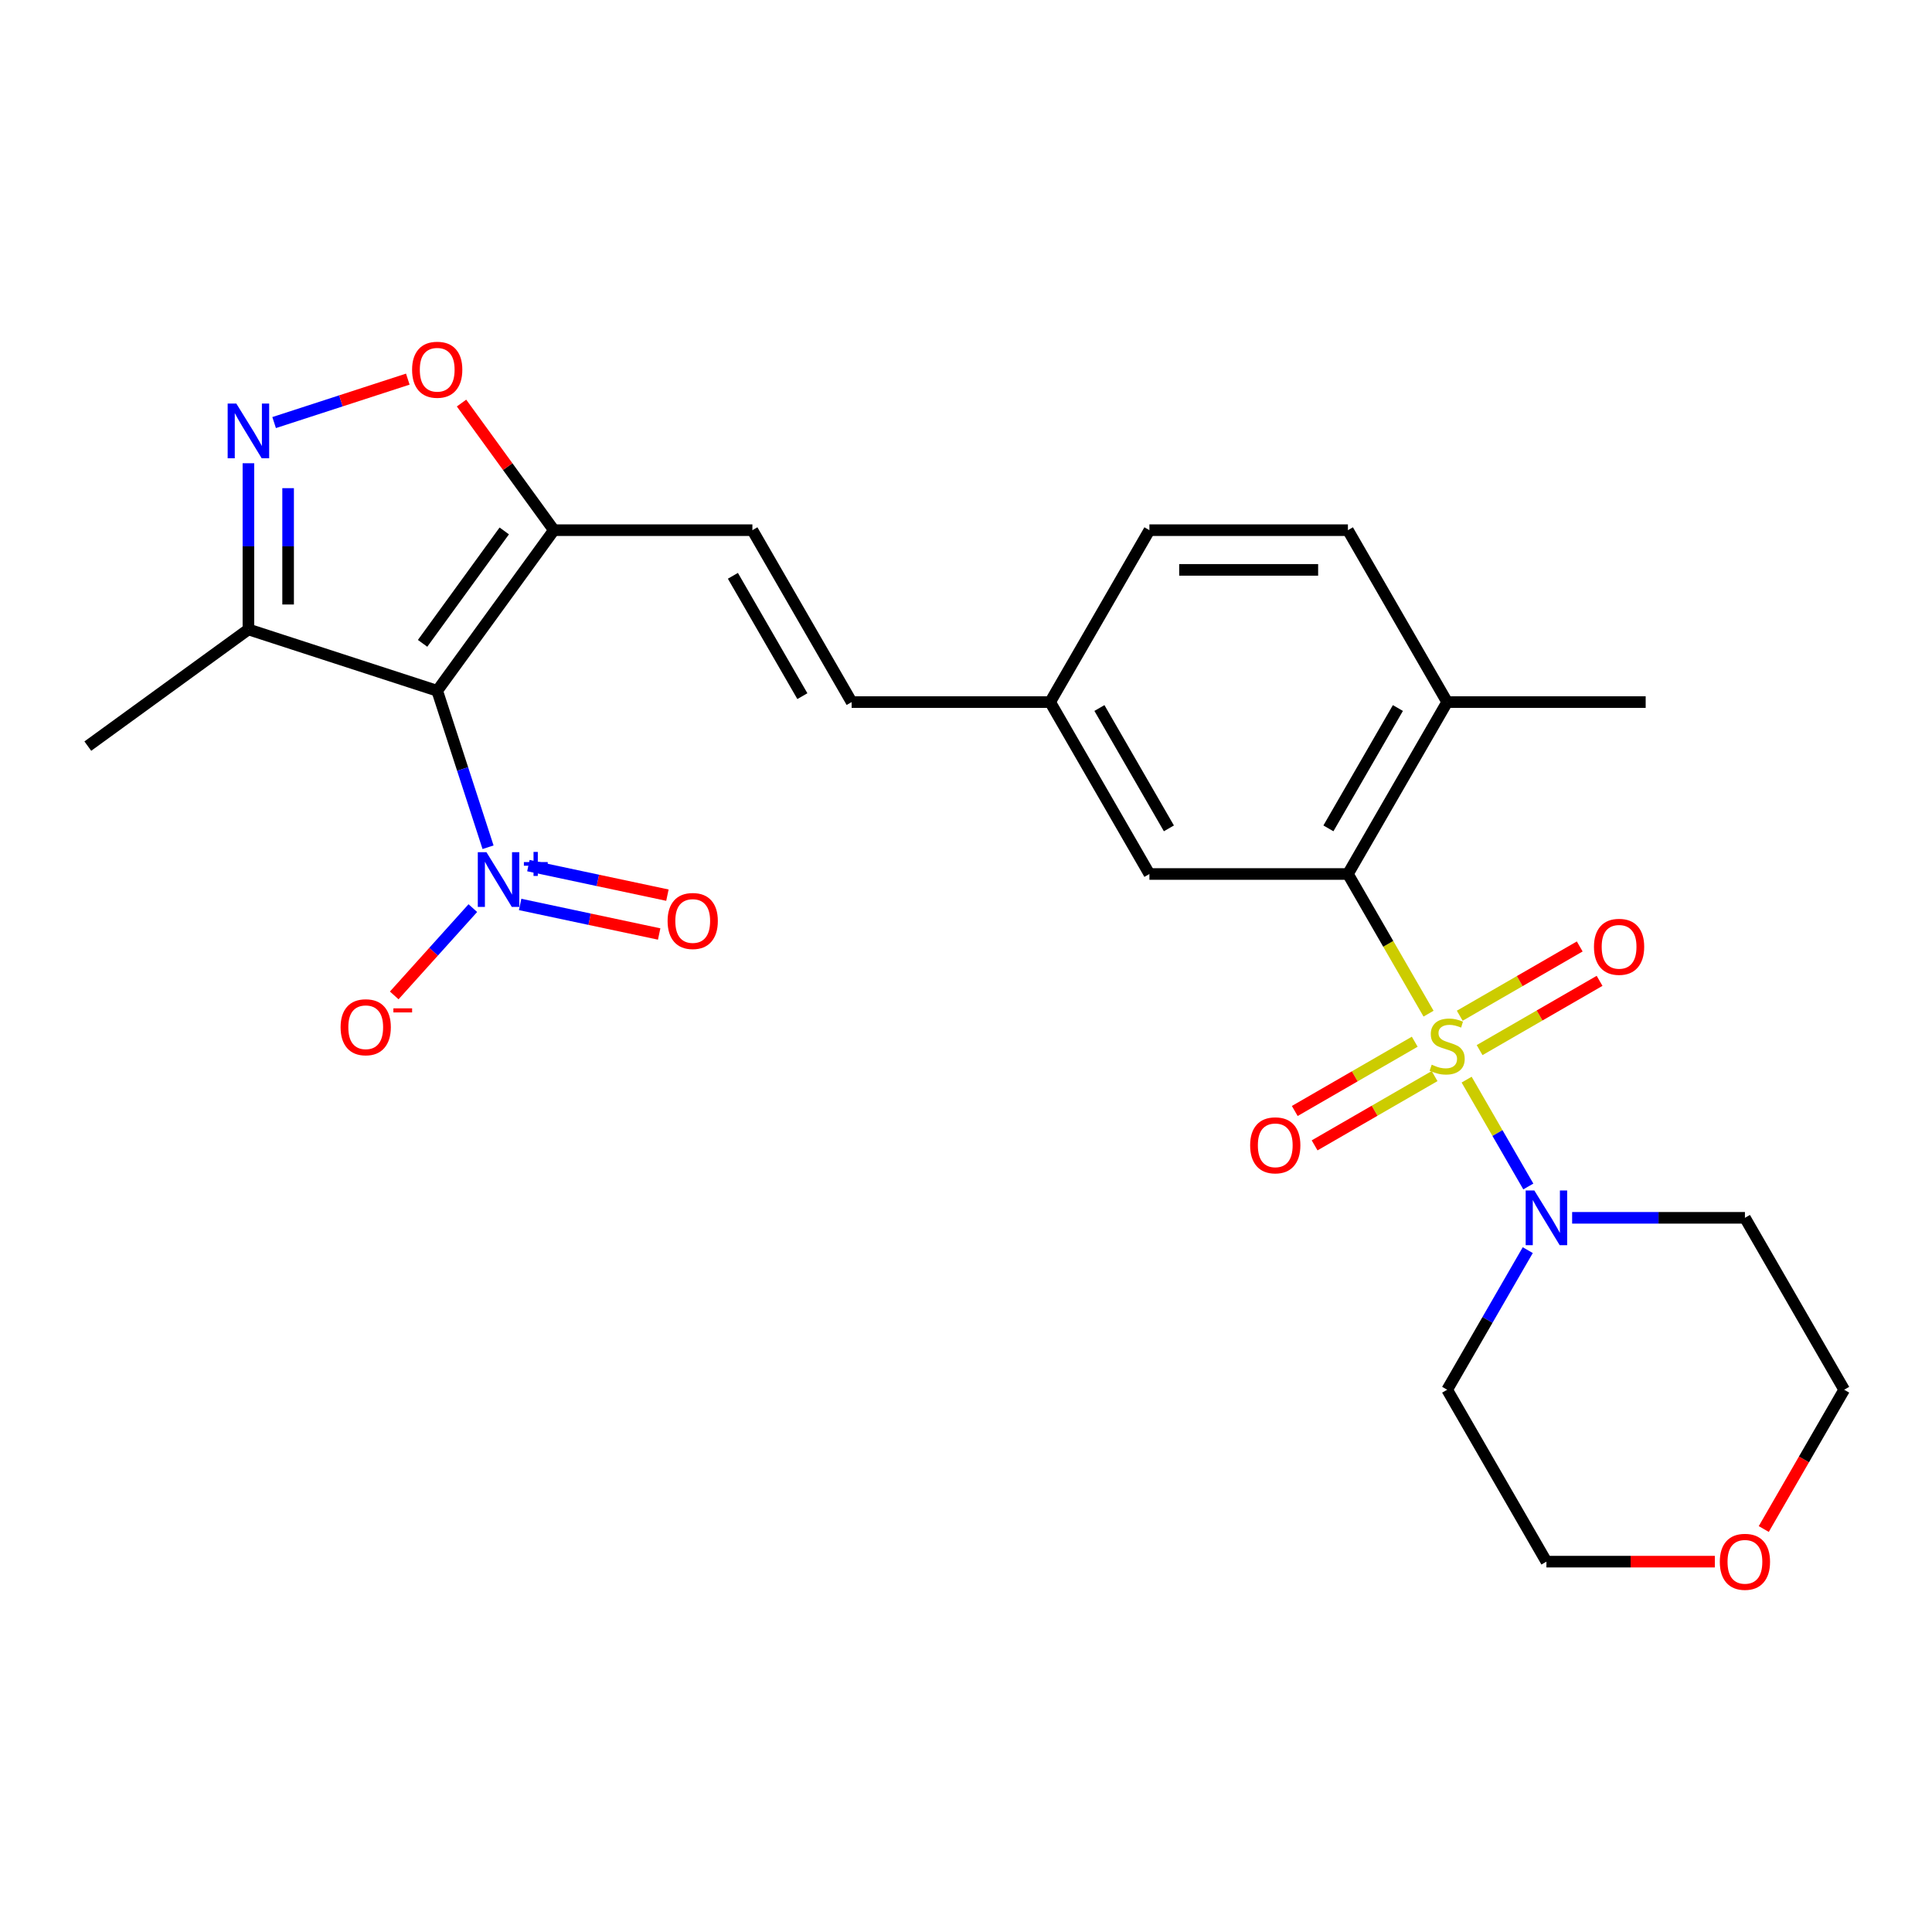 <?xml version='1.0' encoding='iso-8859-1'?>
<svg version='1.1' baseProfile='full'
              xmlns='http://www.w3.org/2000/svg'
                      xmlns:rdkit='http://www.rdkit.org/xml'
                      xmlns:xlink='http://www.w3.org/1999/xlink'
                  xml:space='preserve'
width='1000px' height='1000px' viewBox='0 0 1000 1000'>
<!-- END OF HEADER -->
<rect style='opacity:1.0;fill:#FFFFFF;stroke:none' width='1000' height='1000' x='0' y='0'> </rect>
<path class='bond-2' d='M 739.416,524.673 L 718.547,488.527' style='fill:none;fill-rule:evenodd;stroke:#CCCC00;stroke-width:6px;stroke-linecap:butt;stroke-linejoin:miter;stroke-opacity:1' />
<path class='bond-2' d='M 718.547,488.527 L 697.678,452.381' style='fill:none;fill-rule:evenodd;stroke:#000000;stroke-width:6px;stroke-linecap:butt;stroke-linejoin:miter;stroke-opacity:1' />
<path class='bond-5' d='M 759.125,558.811 L 775.091,586.465' style='fill:none;fill-rule:evenodd;stroke:#CCCC00;stroke-width:6px;stroke-linecap:butt;stroke-linejoin:miter;stroke-opacity:1' />
<path class='bond-5' d='M 775.091,586.465 L 791.057,614.119' style='fill:none;fill-rule:evenodd;stroke:#0000FF;stroke-width:6px;stroke-linecap:butt;stroke-linejoin:miter;stroke-opacity:1' />
<path class='bond-9' d='M 732.265,539.189 L 701.215,557.116' style='fill:none;fill-rule:evenodd;stroke:#CCCC00;stroke-width:6px;stroke-linecap:butt;stroke-linejoin:miter;stroke-opacity:1' />
<path class='bond-9' d='M 701.215,557.116 L 670.165,575.043' style='fill:none;fill-rule:evenodd;stroke:#FF0000;stroke-width:6px;stroke-linecap:butt;stroke-linejoin:miter;stroke-opacity:1' />
<path class='bond-9' d='M 742.54,556.986 L 711.49,574.912' style='fill:none;fill-rule:evenodd;stroke:#CCCC00;stroke-width:6px;stroke-linecap:butt;stroke-linejoin:miter;stroke-opacity:1' />
<path class='bond-9' d='M 711.49,574.912 L 680.44,592.839' style='fill:none;fill-rule:evenodd;stroke:#FF0000;stroke-width:6px;stroke-linecap:butt;stroke-linejoin:miter;stroke-opacity:1' />
<path class='bond-10' d='M 765.837,543.535 L 796.888,525.608' style='fill:none;fill-rule:evenodd;stroke:#CCCC00;stroke-width:6px;stroke-linecap:butt;stroke-linejoin:miter;stroke-opacity:1' />
<path class='bond-10' d='M 796.888,525.608 L 827.938,507.681' style='fill:none;fill-rule:evenodd;stroke:#FF0000;stroke-width:6px;stroke-linecap:butt;stroke-linejoin:miter;stroke-opacity:1' />
<path class='bond-10' d='M 755.563,525.739 L 786.613,507.812' style='fill:none;fill-rule:evenodd;stroke:#CCCC00;stroke-width:6px;stroke-linecap:butt;stroke-linejoin:miter;stroke-opacity:1' />
<path class='bond-10' d='M 786.613,507.812 L 817.663,489.885' style='fill:none;fill-rule:evenodd;stroke:#FF0000;stroke-width:6px;stroke-linecap:butt;stroke-linejoin:miter;stroke-opacity:1' />
<path class='bond-0' d='M 226.297,357.542 L 286.69,274.418' style='fill:none;fill-rule:evenodd;stroke:#000000;stroke-width:6px;stroke-linecap:butt;stroke-linejoin:miter;stroke-opacity:1' />
<path class='bond-0' d='M 218.731,332.994 L 261.006,274.807' style='fill:none;fill-rule:evenodd;stroke:#000000;stroke-width:6px;stroke-linecap:butt;stroke-linejoin:miter;stroke-opacity:1' />
<path class='bond-1' d='M 226.297,357.542 L 239.454,398.036' style='fill:none;fill-rule:evenodd;stroke:#000000;stroke-width:6px;stroke-linecap:butt;stroke-linejoin:miter;stroke-opacity:1' />
<path class='bond-1' d='M 239.454,398.036 L 252.612,438.531' style='fill:none;fill-rule:evenodd;stroke:#0000FF;stroke-width:6px;stroke-linecap:butt;stroke-linejoin:miter;stroke-opacity:1' />
<path class='bond-6' d='M 226.297,357.542 L 128.579,325.791' style='fill:none;fill-rule:evenodd;stroke:#000000;stroke-width:6px;stroke-linecap:butt;stroke-linejoin:miter;stroke-opacity:1' />
<path class='bond-11' d='M 244.739,470.041 L 224.397,492.632' style='fill:none;fill-rule:evenodd;stroke:#0000FF;stroke-width:6px;stroke-linecap:butt;stroke-linejoin:miter;stroke-opacity:1' />
<path class='bond-11' d='M 224.397,492.632 L 204.055,515.224' style='fill:none;fill-rule:evenodd;stroke:#FF0000;stroke-width:6px;stroke-linecap:butt;stroke-linejoin:miter;stroke-opacity:1' />
<path class='bond-13' d='M 269.22,468.139 L 305.202,475.787' style='fill:none;fill-rule:evenodd;stroke:#0000FF;stroke-width:6px;stroke-linecap:butt;stroke-linejoin:miter;stroke-opacity:1' />
<path class='bond-13' d='M 305.202,475.787 L 341.184,483.435' style='fill:none;fill-rule:evenodd;stroke:#FF0000;stroke-width:6px;stroke-linecap:butt;stroke-linejoin:miter;stroke-opacity:1' />
<path class='bond-13' d='M 273.492,448.038 L 309.475,455.687' style='fill:none;fill-rule:evenodd;stroke:#0000FF;stroke-width:6px;stroke-linecap:butt;stroke-linejoin:miter;stroke-opacity:1' />
<path class='bond-13' d='M 309.475,455.687 L 345.457,463.335' style='fill:none;fill-rule:evenodd;stroke:#FF0000;stroke-width:6px;stroke-linecap:butt;stroke-linejoin:miter;stroke-opacity:1' />
<path class='bond-14' d='M 697.678,452.381 L 749.051,363.399' style='fill:none;fill-rule:evenodd;stroke:#000000;stroke-width:6px;stroke-linecap:butt;stroke-linejoin:miter;stroke-opacity:1' />
<path class='bond-14' d='M 687.588,428.759 L 723.549,366.472' style='fill:none;fill-rule:evenodd;stroke:#000000;stroke-width:6px;stroke-linecap:butt;stroke-linejoin:miter;stroke-opacity:1' />
<path class='bond-15' d='M 697.678,452.381 L 594.931,452.381' style='fill:none;fill-rule:evenodd;stroke:#000000;stroke-width:6px;stroke-linecap:butt;stroke-linejoin:miter;stroke-opacity:1' />
<path class='bond-3' d='M 286.69,274.418 L 389.437,274.418' style='fill:none;fill-rule:evenodd;stroke:#000000;stroke-width:6px;stroke-linecap:butt;stroke-linejoin:miter;stroke-opacity:1' />
<path class='bond-7' d='M 286.69,274.418 L 262.788,241.52' style='fill:none;fill-rule:evenodd;stroke:#000000;stroke-width:6px;stroke-linecap:butt;stroke-linejoin:miter;stroke-opacity:1' />
<path class='bond-7' d='M 262.788,241.52 L 238.887,208.622' style='fill:none;fill-rule:evenodd;stroke:#FF0000;stroke-width:6px;stroke-linecap:butt;stroke-linejoin:miter;stroke-opacity:1' />
<path class='bond-4' d='M 141.887,218.72 L 176.483,207.479' style='fill:none;fill-rule:evenodd;stroke:#0000FF;stroke-width:6px;stroke-linecap:butt;stroke-linejoin:miter;stroke-opacity:1' />
<path class='bond-4' d='M 176.483,207.479 L 211.078,196.238' style='fill:none;fill-rule:evenodd;stroke:#FF0000;stroke-width:6px;stroke-linecap:butt;stroke-linejoin:miter;stroke-opacity:1' />
<path class='bond-28' d='M 128.579,239.773 L 128.579,282.782' style='fill:none;fill-rule:evenodd;stroke:#0000FF;stroke-width:6px;stroke-linecap:butt;stroke-linejoin:miter;stroke-opacity:1' />
<path class='bond-28' d='M 128.579,282.782 L 128.579,325.791' style='fill:none;fill-rule:evenodd;stroke:#000000;stroke-width:6px;stroke-linecap:butt;stroke-linejoin:miter;stroke-opacity:1' />
<path class='bond-28' d='M 149.128,252.675 L 149.128,282.782' style='fill:none;fill-rule:evenodd;stroke:#0000FF;stroke-width:6px;stroke-linecap:butt;stroke-linejoin:miter;stroke-opacity:1' />
<path class='bond-28' d='M 149.128,282.782 L 149.128,312.888' style='fill:none;fill-rule:evenodd;stroke:#000000;stroke-width:6px;stroke-linecap:butt;stroke-linejoin:miter;stroke-opacity:1' />
<path class='bond-18' d='M 813.734,630.344 L 858.453,630.344' style='fill:none;fill-rule:evenodd;stroke:#0000FF;stroke-width:6px;stroke-linecap:butt;stroke-linejoin:miter;stroke-opacity:1' />
<path class='bond-18' d='M 858.453,630.344 L 903.172,630.344' style='fill:none;fill-rule:evenodd;stroke:#000000;stroke-width:6px;stroke-linecap:butt;stroke-linejoin:miter;stroke-opacity:1' />
<path class='bond-19' d='M 790.767,647.072 L 769.909,683.199' style='fill:none;fill-rule:evenodd;stroke:#0000FF;stroke-width:6px;stroke-linecap:butt;stroke-linejoin:miter;stroke-opacity:1' />
<path class='bond-19' d='M 769.909,683.199 L 749.051,719.325' style='fill:none;fill-rule:evenodd;stroke:#000000;stroke-width:6px;stroke-linecap:butt;stroke-linejoin:miter;stroke-opacity:1' />
<path class='bond-22' d='M 128.579,325.791 L 45.455,386.184' style='fill:none;fill-rule:evenodd;stroke:#000000;stroke-width:6px;stroke-linecap:butt;stroke-linejoin:miter;stroke-opacity:1' />
<path class='bond-8' d='M 389.437,274.418 L 440.81,363.399' style='fill:none;fill-rule:evenodd;stroke:#000000;stroke-width:6px;stroke-linecap:butt;stroke-linejoin:miter;stroke-opacity:1' />
<path class='bond-8' d='M 379.347,298.039 L 415.308,360.326' style='fill:none;fill-rule:evenodd;stroke:#000000;stroke-width:6px;stroke-linecap:butt;stroke-linejoin:miter;stroke-opacity:1' />
<path class='bond-12' d='M 440.81,363.399 L 543.557,363.399' style='fill:none;fill-rule:evenodd;stroke:#000000;stroke-width:6px;stroke-linecap:butt;stroke-linejoin:miter;stroke-opacity:1' />
<path class='bond-20' d='M 749.051,363.399 L 697.678,274.418' style='fill:none;fill-rule:evenodd;stroke:#000000;stroke-width:6px;stroke-linecap:butt;stroke-linejoin:miter;stroke-opacity:1' />
<path class='bond-25' d='M 749.051,363.399 L 851.798,363.399' style='fill:none;fill-rule:evenodd;stroke:#000000;stroke-width:6px;stroke-linecap:butt;stroke-linejoin:miter;stroke-opacity:1' />
<path class='bond-16' d='M 594.931,452.381 L 543.557,363.399' style='fill:none;fill-rule:evenodd;stroke:#000000;stroke-width:6px;stroke-linecap:butt;stroke-linejoin:miter;stroke-opacity:1' />
<path class='bond-16' d='M 605.021,428.759 L 569.06,366.472' style='fill:none;fill-rule:evenodd;stroke:#000000;stroke-width:6px;stroke-linecap:butt;stroke-linejoin:miter;stroke-opacity:1' />
<path class='bond-21' d='M 543.557,363.399 L 594.931,274.418' style='fill:none;fill-rule:evenodd;stroke:#000000;stroke-width:6px;stroke-linecap:butt;stroke-linejoin:miter;stroke-opacity:1' />
<path class='bond-17' d='M 887.603,808.307 L 844.014,808.307' style='fill:none;fill-rule:evenodd;stroke:#FF0000;stroke-width:6px;stroke-linecap:butt;stroke-linejoin:miter;stroke-opacity:1' />
<path class='bond-17' d='M 844.014,808.307 L 800.425,808.307' style='fill:none;fill-rule:evenodd;stroke:#000000;stroke-width:6px;stroke-linecap:butt;stroke-linejoin:miter;stroke-opacity:1' />
<path class='bond-26' d='M 912.923,791.418 L 933.734,755.371' style='fill:none;fill-rule:evenodd;stroke:#FF0000;stroke-width:6px;stroke-linecap:butt;stroke-linejoin:miter;stroke-opacity:1' />
<path class='bond-26' d='M 933.734,755.371 L 954.545,719.325' style='fill:none;fill-rule:evenodd;stroke:#000000;stroke-width:6px;stroke-linecap:butt;stroke-linejoin:miter;stroke-opacity:1' />
<path class='bond-24' d='M 903.172,630.344 L 954.545,719.325' style='fill:none;fill-rule:evenodd;stroke:#000000;stroke-width:6px;stroke-linecap:butt;stroke-linejoin:miter;stroke-opacity:1' />
<path class='bond-23' d='M 749.051,719.325 L 800.425,808.307' style='fill:none;fill-rule:evenodd;stroke:#000000;stroke-width:6px;stroke-linecap:butt;stroke-linejoin:miter;stroke-opacity:1' />
<path class='bond-27' d='M 697.678,274.418 L 594.931,274.418' style='fill:none;fill-rule:evenodd;stroke:#000000;stroke-width:6px;stroke-linecap:butt;stroke-linejoin:miter;stroke-opacity:1' />
<path class='bond-27' d='M 682.266,294.967 L 610.343,294.967' style='fill:none;fill-rule:evenodd;stroke:#000000;stroke-width:6px;stroke-linecap:butt;stroke-linejoin:miter;stroke-opacity:1' />
<path  class='atom-0' d='M 741.051 551.082
Q 741.371 551.202, 742.691 551.762
Q 744.011 552.322, 745.451 552.682
Q 746.931 553.002, 748.371 553.002
Q 751.051 553.002, 752.611 551.722
Q 754.171 550.402, 754.171 548.122
Q 754.171 546.562, 753.371 545.602
Q 752.611 544.642, 751.411 544.122
Q 750.211 543.602, 748.211 543.002
Q 745.691 542.242, 744.171 541.522
Q 742.691 540.802, 741.611 539.282
Q 740.571 537.762, 740.571 535.202
Q 740.571 531.642, 742.971 529.442
Q 745.411 527.242, 750.211 527.242
Q 753.491 527.242, 757.211 528.802
L 756.291 531.882
Q 752.891 530.482, 750.331 530.482
Q 747.571 530.482, 746.051 531.642
Q 744.531 532.762, 744.571 534.722
Q 744.571 536.242, 745.331 537.162
Q 746.131 538.082, 747.251 538.602
Q 748.411 539.122, 750.331 539.722
Q 752.891 540.522, 754.411 541.322
Q 755.931 542.122, 757.011 543.762
Q 758.131 545.362, 758.131 548.122
Q 758.131 552.042, 755.491 554.162
Q 752.891 556.242, 748.531 556.242
Q 746.011 556.242, 744.091 555.682
Q 742.211 555.162, 739.971 554.242
L 741.051 551.082
' fill='#CCCC00'/>
<path  class='atom-2' d='M 251.787 441.1
L 261.067 456.1
Q 261.987 457.58, 263.467 460.26
Q 264.947 462.94, 265.027 463.1
L 265.027 441.1
L 268.787 441.1
L 268.787 469.42
L 264.907 469.42
L 254.947 453.02
Q 253.787 451.1, 252.547 448.9
Q 251.347 446.7, 250.987 446.02
L 250.987 469.42
L 247.307 469.42
L 247.307 441.1
L 251.787 441.1
' fill='#0000FF'/>
<path  class='atom-2' d='M 271.163 446.205
L 276.153 446.205
L 276.153 440.951
L 278.371 440.951
L 278.371 446.205
L 283.492 446.205
L 283.492 448.105
L 278.371 448.105
L 278.371 453.385
L 276.153 453.385
L 276.153 448.105
L 271.163 448.105
L 271.163 446.205
' fill='#0000FF'/>
<path  class='atom-5' d='M 122.319 208.884
L 131.599 223.884
Q 132.519 225.364, 133.999 228.044
Q 135.479 230.724, 135.559 230.884
L 135.559 208.884
L 139.319 208.884
L 139.319 237.204
L 135.439 237.204
L 125.479 220.804
Q 124.319 218.884, 123.079 216.684
Q 121.879 214.484, 121.519 213.804
L 121.519 237.204
L 117.839 237.204
L 117.839 208.884
L 122.319 208.884
' fill='#0000FF'/>
<path  class='atom-6' d='M 794.165 616.184
L 803.445 631.184
Q 804.365 632.664, 805.845 635.344
Q 807.325 638.024, 807.405 638.184
L 807.405 616.184
L 811.165 616.184
L 811.165 644.504
L 807.285 644.504
L 797.325 628.104
Q 796.165 626.184, 794.925 623.984
Q 793.725 621.784, 793.365 621.104
L 793.365 644.504
L 789.685 644.504
L 789.685 616.184
L 794.165 616.184
' fill='#0000FF'/>
<path  class='atom-8' d='M 213.297 191.373
Q 213.297 184.573, 216.657 180.773
Q 220.017 176.973, 226.297 176.973
Q 232.577 176.973, 235.937 180.773
Q 239.297 184.573, 239.297 191.373
Q 239.297 198.253, 235.897 202.173
Q 232.497 206.053, 226.297 206.053
Q 220.057 206.053, 216.657 202.173
Q 213.297 198.293, 213.297 191.373
M 226.297 202.853
Q 230.617 202.853, 232.937 199.973
Q 235.297 197.053, 235.297 191.373
Q 235.297 185.813, 232.937 183.013
Q 230.617 180.173, 226.297 180.173
Q 221.977 180.173, 219.617 182.973
Q 217.297 185.773, 217.297 191.373
Q 217.297 197.093, 219.617 199.973
Q 221.977 202.853, 226.297 202.853
' fill='#FF0000'/>
<path  class='atom-10' d='M 647.07 592.816
Q 647.07 586.016, 650.43 582.216
Q 653.79 578.416, 660.07 578.416
Q 666.35 578.416, 669.71 582.216
Q 673.07 586.016, 673.07 592.816
Q 673.07 599.696, 669.67 603.616
Q 666.27 607.496, 660.07 607.496
Q 653.83 607.496, 650.43 603.616
Q 647.07 599.736, 647.07 592.816
M 660.07 604.296
Q 664.39 604.296, 666.71 601.416
Q 669.07 598.496, 669.07 592.816
Q 669.07 587.256, 666.71 584.456
Q 664.39 581.616, 660.07 581.616
Q 655.75 581.616, 653.39 584.416
Q 651.07 587.216, 651.07 592.816
Q 651.07 598.536, 653.39 601.416
Q 655.75 604.296, 660.07 604.296
' fill='#FF0000'/>
<path  class='atom-11' d='M 825.033 490.069
Q 825.033 483.269, 828.393 479.469
Q 831.753 475.669, 838.033 475.669
Q 844.313 475.669, 847.673 479.469
Q 851.033 483.269, 851.033 490.069
Q 851.033 496.949, 847.633 500.869
Q 844.233 504.749, 838.033 504.749
Q 831.793 504.749, 828.393 500.869
Q 825.033 496.989, 825.033 490.069
M 838.033 501.549
Q 842.353 501.549, 844.673 498.669
Q 847.033 495.749, 847.033 490.069
Q 847.033 484.509, 844.673 481.709
Q 842.353 478.869, 838.033 478.869
Q 833.713 478.869, 831.353 481.669
Q 829.033 484.469, 829.033 490.069
Q 829.033 495.789, 831.353 498.669
Q 833.713 501.549, 838.033 501.549
' fill='#FF0000'/>
<path  class='atom-12' d='M 176.296 531.696
Q 176.296 524.896, 179.656 521.096
Q 183.016 517.296, 189.296 517.296
Q 195.576 517.296, 198.936 521.096
Q 202.296 524.896, 202.296 531.696
Q 202.296 538.576, 198.896 542.496
Q 195.496 546.376, 189.296 546.376
Q 183.056 546.376, 179.656 542.496
Q 176.296 538.616, 176.296 531.696
M 189.296 543.176
Q 193.616 543.176, 195.936 540.296
Q 198.296 537.376, 198.296 531.696
Q 198.296 526.136, 195.936 523.336
Q 193.616 520.496, 189.296 520.496
Q 184.976 520.496, 182.616 523.296
Q 180.296 526.096, 180.296 531.696
Q 180.296 537.416, 182.616 540.296
Q 184.976 543.176, 189.296 543.176
' fill='#FF0000'/>
<path  class='atom-12' d='M 203.616 521.918
L 213.305 521.918
L 213.305 524.03
L 203.616 524.03
L 203.616 521.918
' fill='#FF0000'/>
<path  class='atom-14' d='M 345.549 476.702
Q 345.549 469.902, 348.909 466.102
Q 352.269 462.302, 358.549 462.302
Q 364.829 462.302, 368.189 466.102
Q 371.549 469.902, 371.549 476.702
Q 371.549 483.582, 368.149 487.502
Q 364.749 491.382, 358.549 491.382
Q 352.309 491.382, 348.909 487.502
Q 345.549 483.622, 345.549 476.702
M 358.549 488.182
Q 362.869 488.182, 365.189 485.302
Q 367.549 482.382, 367.549 476.702
Q 367.549 471.142, 365.189 468.342
Q 362.869 465.502, 358.549 465.502
Q 354.229 465.502, 351.869 468.302
Q 349.549 471.102, 349.549 476.702
Q 349.549 482.422, 351.869 485.302
Q 354.229 488.182, 358.549 488.182
' fill='#FF0000'/>
<path  class='atom-18' d='M 890.172 808.387
Q 890.172 801.587, 893.532 797.787
Q 896.892 793.987, 903.172 793.987
Q 909.452 793.987, 912.812 797.787
Q 916.172 801.587, 916.172 808.387
Q 916.172 815.267, 912.772 819.187
Q 909.372 823.067, 903.172 823.067
Q 896.932 823.067, 893.532 819.187
Q 890.172 815.307, 890.172 808.387
M 903.172 819.867
Q 907.492 819.867, 909.812 816.987
Q 912.172 814.067, 912.172 808.387
Q 912.172 802.827, 909.812 800.027
Q 907.492 797.187, 903.172 797.187
Q 898.852 797.187, 896.492 799.987
Q 894.172 802.787, 894.172 808.387
Q 894.172 814.107, 896.492 816.987
Q 898.852 819.867, 903.172 819.867
' fill='#FF0000'/>
</svg>
